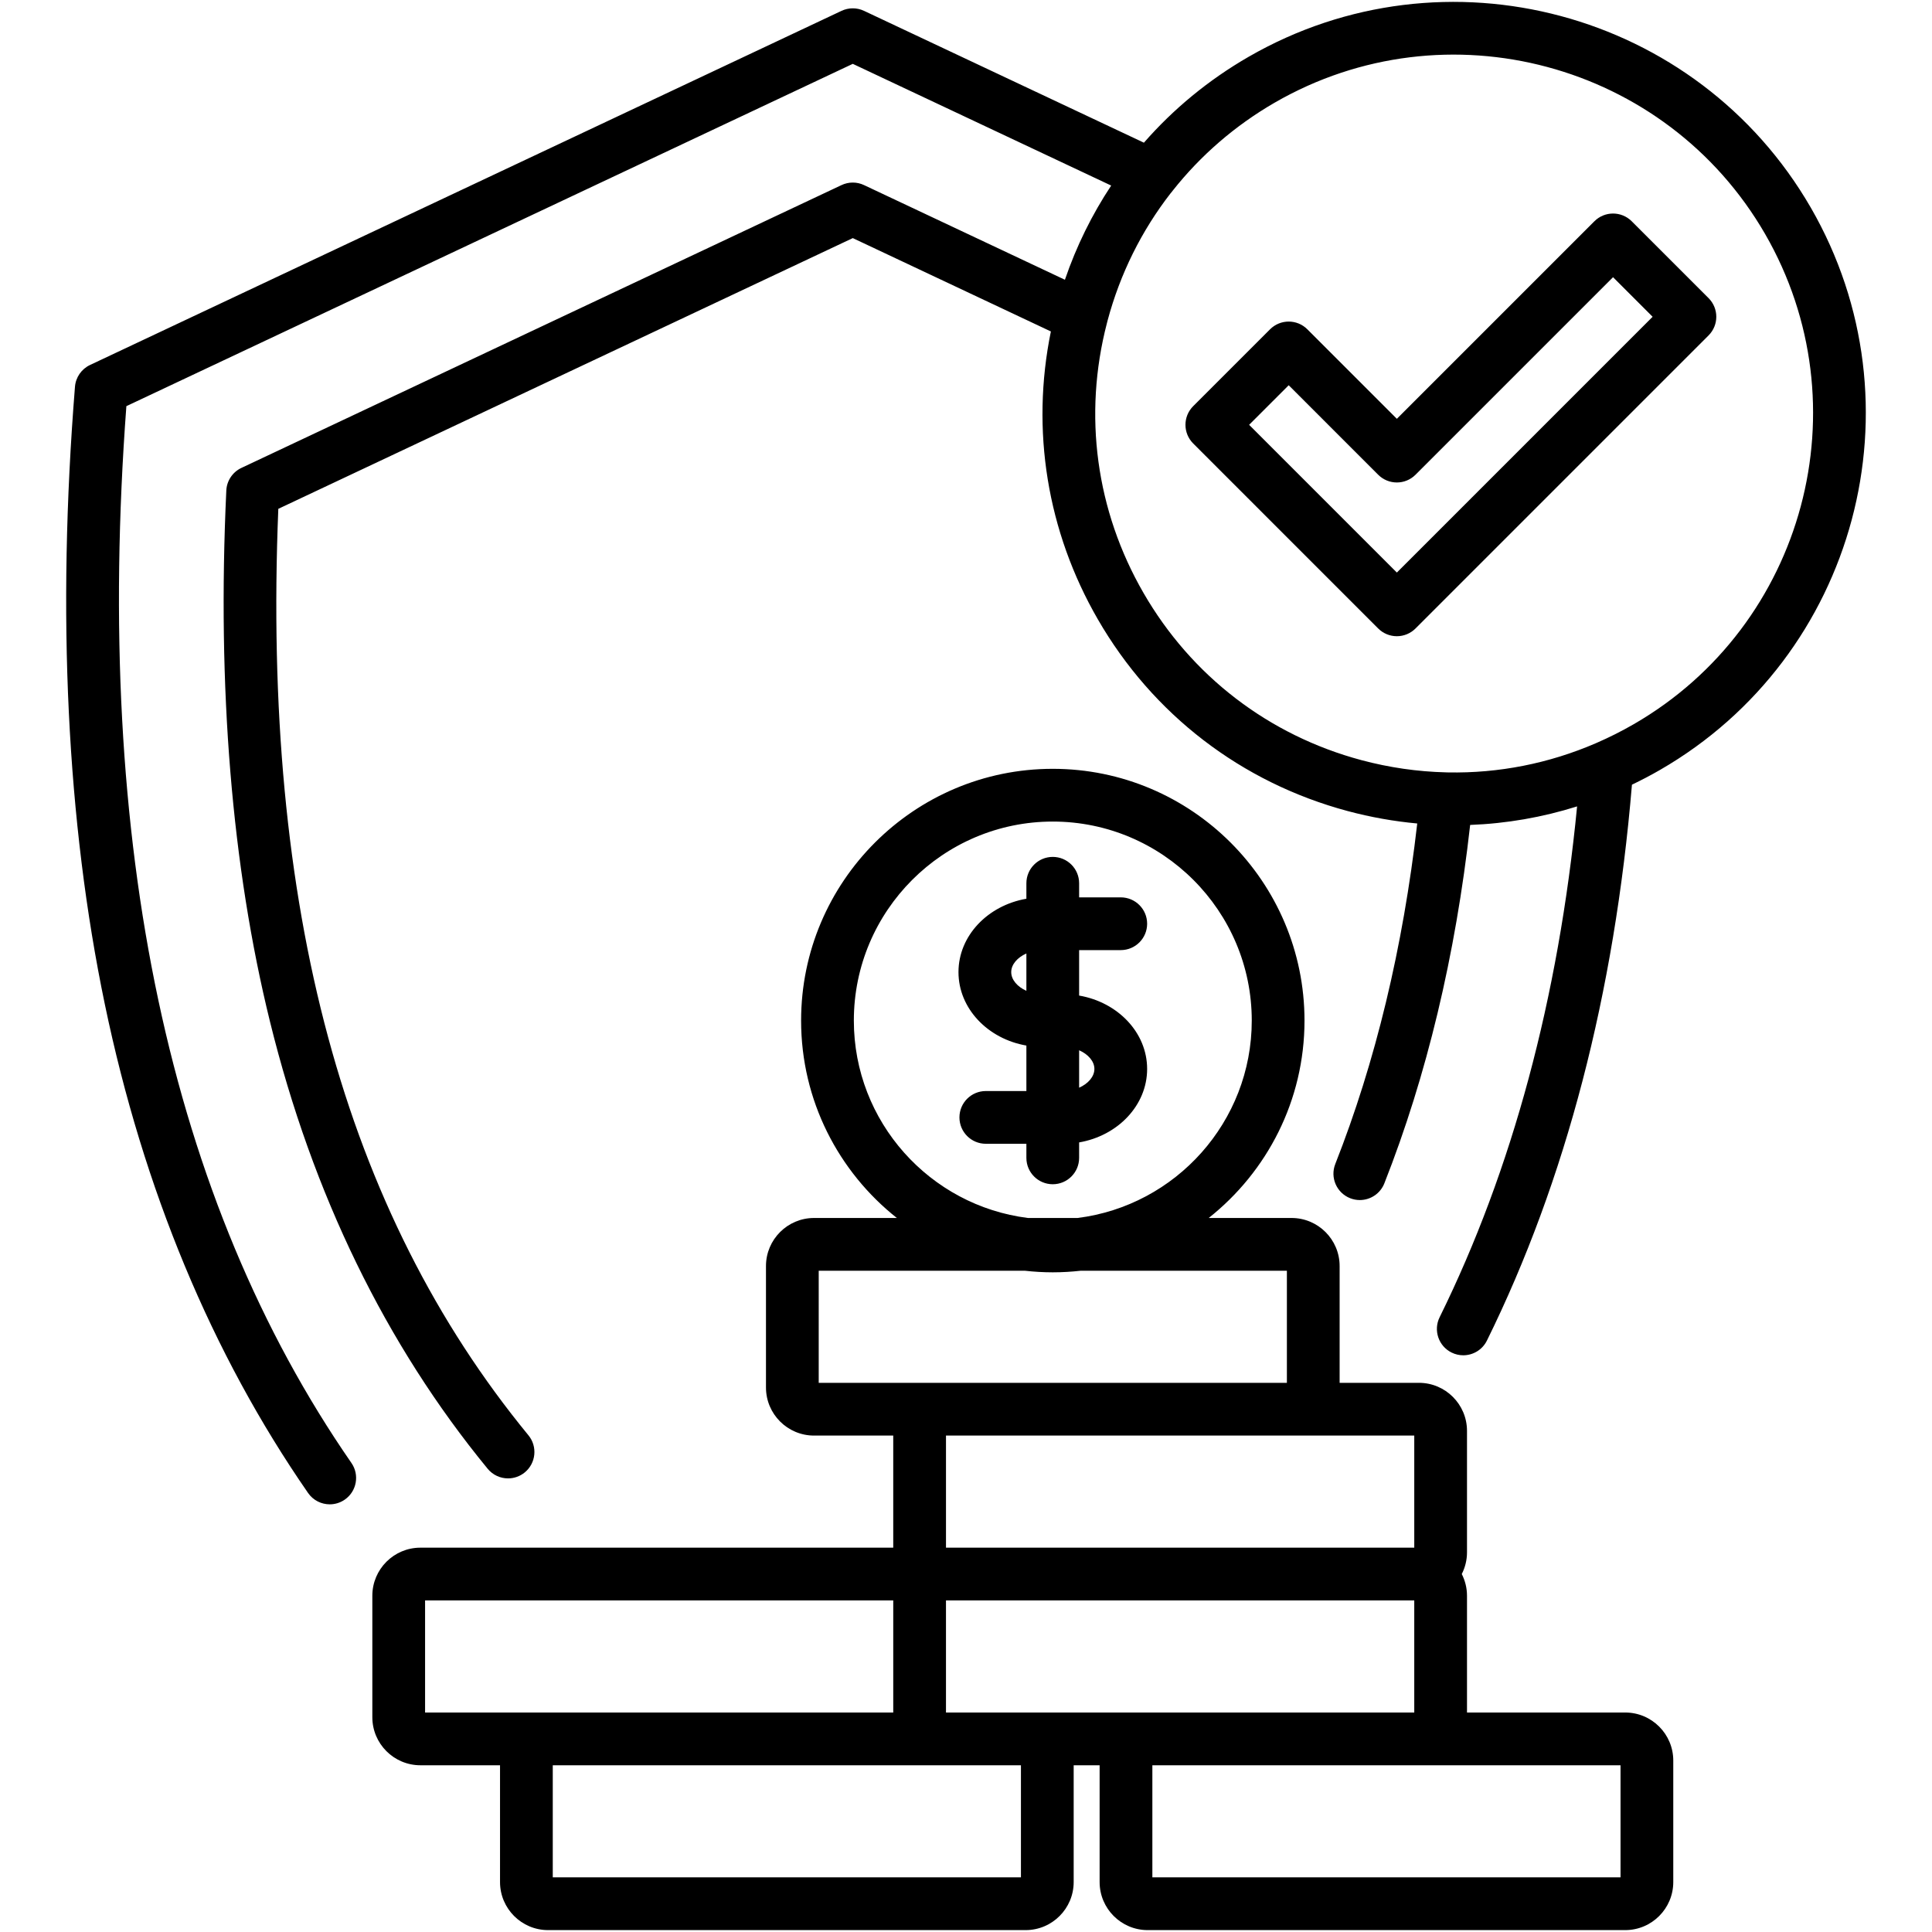 <svg id="Layer_1" enable-background="new 0 0 512 512" viewBox="0 0 512 512" xmlns="http://www.w3.org/2000/svg"><path d="m479.874 55.017c-30.084-52.081-96.94-69.995-149.034-39.933-.001.001-.001.001-.002.002-10.575 6.108-19.883 13.794-27.689 22.728l-74.175-34.94c-1.886-.889-4.071-.889-5.957 0l-199.162 93.851c-2.266 1.068-3.788 3.267-3.988 5.765-4.819 60.231-2.156 115.296 7.916 163.664 10.213 49.051 28.332 92.62 53.853 129.497 1.357 1.96 3.536 3.012 5.753 3.012 1.371 0 2.758-.403 3.971-1.242 3.174-2.197 3.966-6.55 1.77-9.724-48.25-69.722-68.309-163.93-59.641-280.06l192.507-90.717 68.479 32.257c-5.097 7.69-9.222 16.061-12.263 24.962l-53.238-25.089c-1.887-.891-4.072-.891-5.959 0l-159.039 74.952c-2.341 1.102-3.881 3.41-4.002 5.995-2.444 52.313 1.454 99.678 11.584 140.781 11.265 45.709 30.67 85.564 57.675 118.456 1.382 1.683 3.386 2.555 5.406 2.555 1.561 0 3.131-.521 4.431-1.588 2.983-2.449 3.416-6.853.967-9.835-48.867-59.521-70.565-139.86-66.283-245.52l152.243-71.747 52.495 24.74c-5.345 26.136-1.016 52.984 12.441 76.28 14.563 25.237 38.084 43.286 66.23 50.824 6.1 1.633 12.257 2.721 18.418 3.29-3.776 32.907-11.069 63.235-21.718 90.241-1.416 3.591.348 7.649 3.938 9.065.842.331 1.709.489 2.562.489 2.786 0 5.42-1.679 6.504-4.427 11.226-28.471 18.863-60.398 22.738-94.983 9.612-.361 19.129-2.011 28.342-4.912-4.939 50.823-17.174 96.324-36.433 135.38-1.707 3.462-.284 7.652 3.177 9.359.994.49 2.047.722 3.086.722 2.577 0 5.057-1.431 6.274-3.899 20.904-42.394 33.81-91.948 38.43-147.313 2.521-1.212 5.013-2.513 7.461-3.927 52.086-30.059 70.001-96.904 39.932-149.011zm-46.923 136.906c-3.201 1.849-6.481 3.494-9.821 4.947-.067.028-.134.057-.2.088-12.47 5.387-25.8 8.003-39.239 7.741-.178-.011-.357-.019-.533-.016-7.473-.188-14.976-1.258-22.379-3.241-24.538-6.571-45.044-22.306-57.741-44.31-12.588-21.793-16.018-47.146-9.698-71.473.013-.051.027-.102.039-.154.048-.183.091-.367.14-.55 3.333-12.447 9.033-23.852 16.704-33.735.204-.22.393-.457.57-.706 7.357-9.292 16.463-17.216 27.034-23.323 45.42-26.215 103.713-10.594 129.942 34.814 26.215 45.43 10.597 103.709-34.818 129.918zm-.533-133.287c-2.729-2.729-7.155-2.727-9.883 0l-52.354 52.354-23.72-23.721c-2.729-2.729-7.154-2.729-9.883 0l-20.371 20.371c-2.729 2.729-2.729 7.155 0 9.884l49.033 49.034c1.311 1.31 3.088 2.047 4.941 2.047 1.854 0 3.631-.737 4.942-2.047l77.667-77.667c2.729-2.729 2.729-7.155 0-9.884zm-62.237 93.098-39.15-39.151 10.488-10.488 23.72 23.721c2.729 2.728 7.155 2.728 9.883 0l52.354-52.354 10.488 10.488zm60.521 302.102h-41.932v-30.953c0-2.068-.506-4.016-1.384-5.744.878-1.728 1.384-3.676 1.384-5.743v-32.198c0-7.021-5.712-12.733-12.732-12.733h-21.023v-30.953c0-7.02-5.712-12.732-12.732-12.732h-21.963c15.448-12.23 25.387-31.128 25.387-52.315 0-36.788-29.929-66.718-66.717-66.718-36.773 0-66.689 29.93-66.689 66.718 0 21.187 9.935 40.085 25.376 52.315h-21.953c-7.021 0-12.732 5.712-12.732 12.732v32.199c0 7.02 5.712 12.732 12.732 12.732h20.994v29.708h-125.313c-7.021 0-12.732 5.712-12.732 12.733v32.198c0 7.021 5.712 12.733 12.732 12.733h21.107v30.953c0 7.02 5.712 12.732 12.732 12.732h126.559c7.021 0 12.732-5.712 12.732-12.732v-30.953h6.876v30.953c0 7.02 5.712 12.732 12.732 12.732h126.559c7.021 0 12.732-5.712 12.732-12.732v-32.199c.001-7.021-5.711-12.733-12.732-12.733zm-158.899 0h-21.107v-29.709h124.098v29.709h-70.65zm-45.525-183.372c0-29.081 23.647-52.74 52.712-52.74 29.081 0 52.74 23.659 52.74 52.74 0 26.855-20.18 49.068-46.169 52.315h-13.139c-25.975-3.247-46.144-25.461-46.144-52.315zm-9.309 66.293h54.593c2.44.272 4.916.424 7.428.424 2.513 0 4.99-.152 7.431-.424h54.618v29.708h-91.56-32.51zm125.315 43.685h32.51v29.708h-124.098v-29.708zm-229.634 43.686h124.069v29.709h-91.474-32.595zm157.908 73.394h-124.069v-29.708h91.474 11.516 21.079zm158.9 0h-124.07v-29.708h70.65 53.419v29.708zm-143.479-190.673v-4.096c10.253-1.762 18.023-9.821 18.023-19.472 0-9.637-7.77-17.685-18.023-19.444v-12.047h11.035c3.86 0 6.989-3.129 6.989-6.989s-3.129-6.989-6.989-6.989h-11.035v-3.734c0-3.86-3.129-6.989-6.988-6.989-3.86 0-6.989 3.129-6.989 6.989v4.1c-10.239 1.77-17.995 9.811-17.995 19.44 0 9.642 7.756 17.696 17.995 19.469v12.051h-10.752c-3.86 0-6.989 3.129-6.989 6.989s3.129 6.989 6.989 6.989h10.752v3.734c0 3.86 3.129 6.989 6.989 6.989 3.859-.001 6.988-3.13 6.988-6.99zm4.046-23.568c0 2.045-1.664 3.919-4.046 4.973v-9.921c2.382 1.047 4.046 2.913 4.046 4.948zm-22.041-25.664c0-2.027 1.651-3.886 4.018-4.936v9.897c-2.368-1.055-4.018-2.923-4.018-4.961z"/></svg>